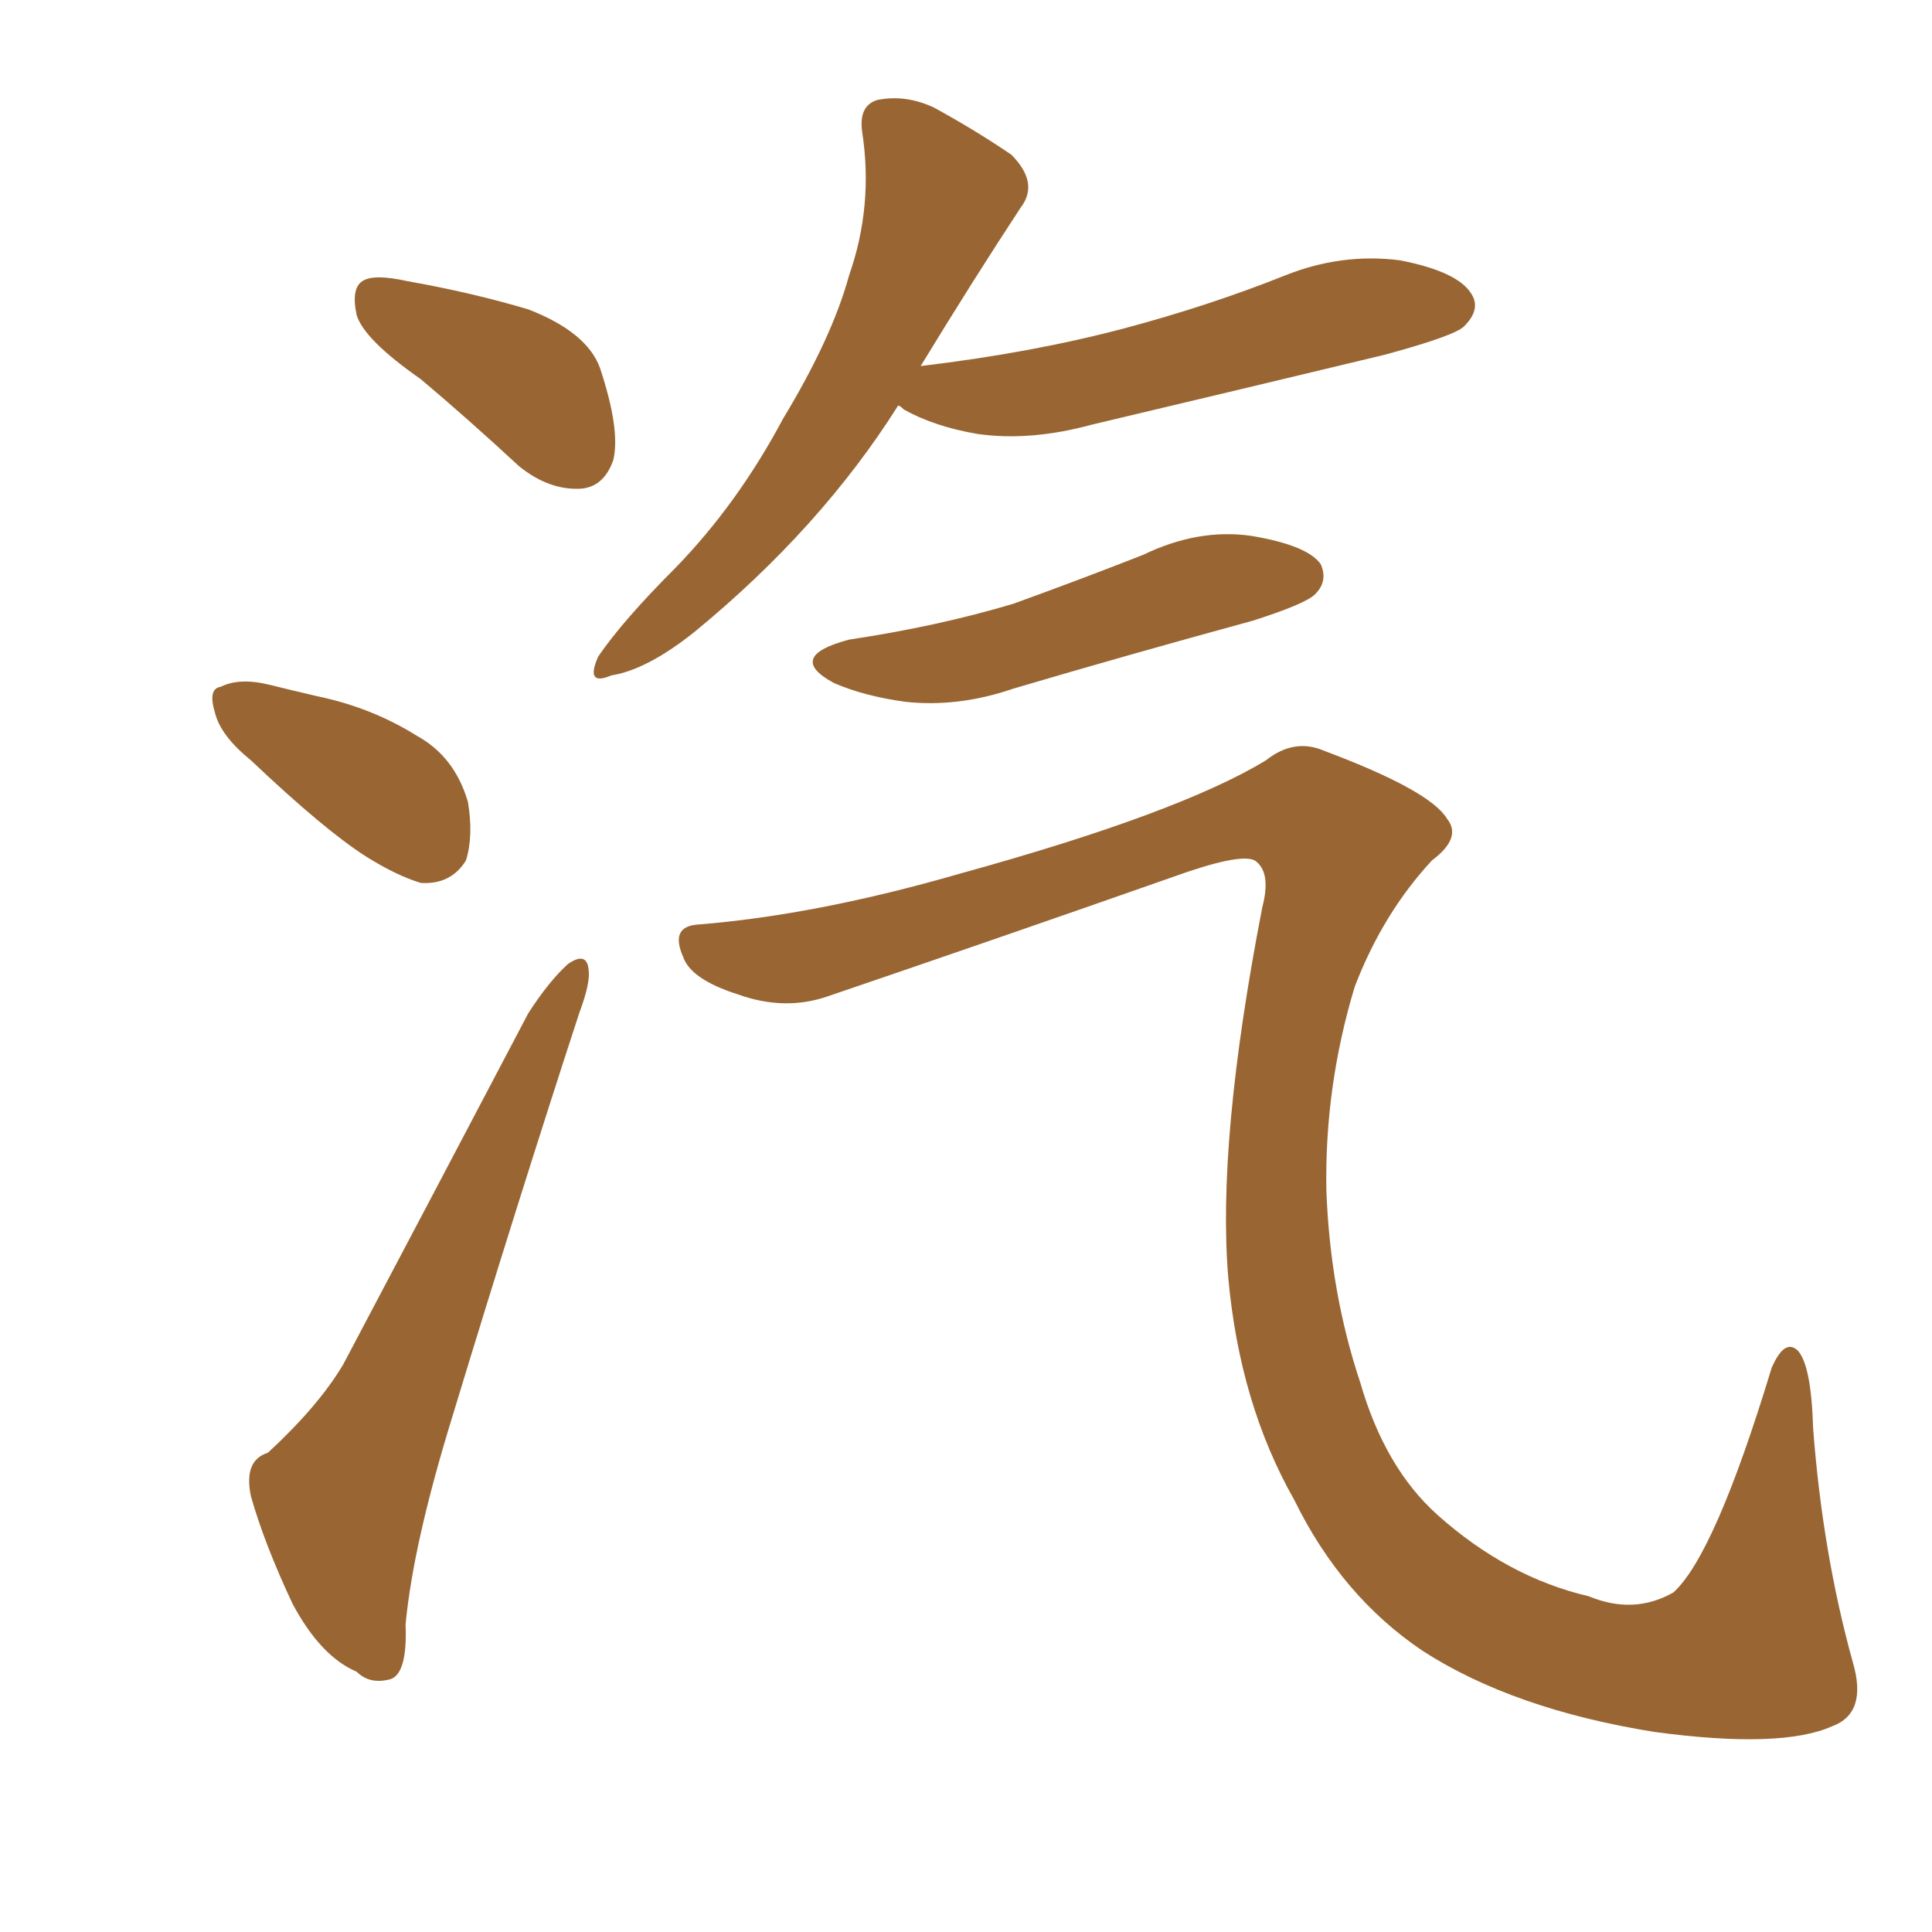 <svg xmlns="http://www.w3.org/2000/svg" xmlns:xlink="http://www.w3.org/1999/xlink" width="150" height="150"><path fill="#996633" padding="10" d="M32.67 29.44L32.67 29.44Q28.27 26.37 27.69 24.46L27.69 24.46Q27.25 22.41 28.13 21.83L28.13 21.83Q29.00 21.24 31.64 21.83L31.64 21.83Q36.62 22.71 41.02 24.02L41.02 24.02Q45.56 25.78 46.58 28.56L46.58 28.56Q48.19 33.40 47.61 35.74L47.61 35.74Q46.88 37.79 45.12 37.94L45.12 37.94Q42.63 38.09 40.28 36.18L40.28 36.18Q36.33 32.52 32.67 29.44ZM19.48 59.03L19.48 59.03Q17.14 57.13 16.70 55.37L16.70 55.37Q16.11 53.47 17.14 53.32L17.14 53.32Q18.60 52.59 20.95 53.17L20.95 53.17Q22.71 53.61 24.61 54.05L24.61 54.05Q28.86 54.93 32.37 57.13L32.37 57.13Q35.30 58.74 36.33 62.26L36.33 62.26Q36.77 64.89 36.18 66.80L36.18 66.80Q35.01 68.70 32.67 68.55L32.67 68.55Q30.76 67.97 28.42 66.50L28.42 66.50Q25.20 64.45 19.48 59.03ZM20.80 112.79L20.80 112.79Q24.76 109.13 26.66 105.91L26.66 105.91Q33.40 93.16 41.02 78.66L41.02 78.66Q42.63 76.17 44.09 74.85L44.09 74.85Q45.56 73.83 45.70 75.29L45.70 75.29Q45.85 76.32 44.97 78.66L44.97 78.66Q40.14 93.46 35.16 109.86L35.16 109.86Q32.08 119.82 31.49 126.12L31.49 126.12Q31.64 129.93 30.32 130.37L30.32 130.37Q28.71 130.81 27.69 129.79L27.69 129.79Q24.90 128.61 22.71 124.51L22.71 124.51Q20.51 119.82 19.48 116.16L19.48 116.16Q18.90 113.38 20.80 112.79ZM69.73 31.49L69.73 31.49Q63.72 41.02 53.91 49.07L53.91 49.07Q50.24 52.00 47.46 52.44L47.46 52.44Q45.41 53.32 46.44 50.98L46.44 50.98Q48.34 48.19 52.44 44.09L52.44 44.09Q57.28 39.11 60.79 32.52L60.79 32.52Q64.60 26.22 65.92 21.39L65.92 21.39Q67.82 15.97 66.94 10.25L66.94 10.25Q66.65 8.20 68.12 7.76L68.12 7.76Q70.31 7.32 72.51 8.35L72.51 8.35Q75.73 10.11 78.52 12.01L78.52 12.01Q80.71 14.21 79.25 16.11L79.25 16.11Q75.59 21.68 71.48 28.42L71.48 28.42Q80.13 27.39 87.30 25.49L87.30 25.49Q93.90 23.73 99.76 21.39L99.76 21.39Q104.15 19.63 108.69 20.21L108.69 20.21Q113.23 21.09 114.26 22.85L114.26 22.85Q114.99 24.02 113.67 25.34L113.67 25.34Q112.94 26.07 107.52 27.54L107.52 27.54Q95.95 30.32 84.81 32.96L84.81 32.96Q79.98 34.28 75.88 33.69L75.88 33.69Q72.51 33.11 70.17 31.79L70.17 31.79Q69.87 31.49 69.73 31.49ZM65.92 49.66L65.92 49.66Q72.80 48.63 78.66 46.88L78.66 46.88Q83.94 44.97 88.77 43.07L88.77 43.07Q93.02 41.02 97.12 41.60L97.12 41.60Q101.51 42.33 102.54 43.80L102.54 43.80Q103.13 45.12 102.10 46.14L102.10 46.14Q101.37 46.88 97.27 48.19L97.27 48.19Q87.60 50.83 78.66 53.47L78.66 53.47Q74.41 54.93 70.31 54.49L70.31 54.49Q67.09 54.05 64.75 53.03L64.75 53.03Q60.94 50.98 65.92 49.66ZM54.20 71.78L54.20 71.78L54.20 71.78Q63.43 71.04 74.56 67.82L74.56 67.82Q91.55 63.13 98.29 59.03L98.29 59.03Q100.49 57.28 102.83 58.30L102.83 58.30Q111.04 61.38 112.35 63.57L112.35 63.57Q113.53 65.04 111.18 66.80L111.18 66.80Q107.37 70.90 105.18 76.61L105.18 76.61Q102.83 84.38 102.98 92.43L102.98 92.43Q103.27 100.34 105.62 107.37L105.62 107.37Q107.52 113.96 111.62 117.63L111.62 117.63Q117.04 122.46 123.34 123.93L123.34 123.93Q126.86 125.39 129.93 123.63L129.93 123.63Q133.15 120.70 137.55 106.20L137.55 106.20Q138.57 103.86 139.60 104.88L139.60 104.88Q140.63 106.05 140.77 110.89L140.77 110.89Q141.50 120.56 143.85 129.05L143.85 129.05Q145.02 133.01 142.24 134.03L142.24 134.03Q138.28 135.79 128.47 134.47L128.47 134.47Q117.48 132.71 110.45 128.17L110.45 128.17Q104.15 123.93 100.49 116.46L100.49 116.46Q96.24 108.98 95.36 99.17L95.36 99.17Q94.48 88.62 98.00 70.46L98.00 70.46Q98.73 67.68 97.41 66.80L97.41 66.80Q96.24 66.21 90.97 68.12L90.97 68.12Q77.64 72.80 64.31 77.34L64.31 77.34Q60.94 78.52 57.28 77.20L57.28 77.20Q53.61 76.03 53.03 74.27L53.03 74.27Q52.00 71.92 54.20 71.78Z"/></svg>